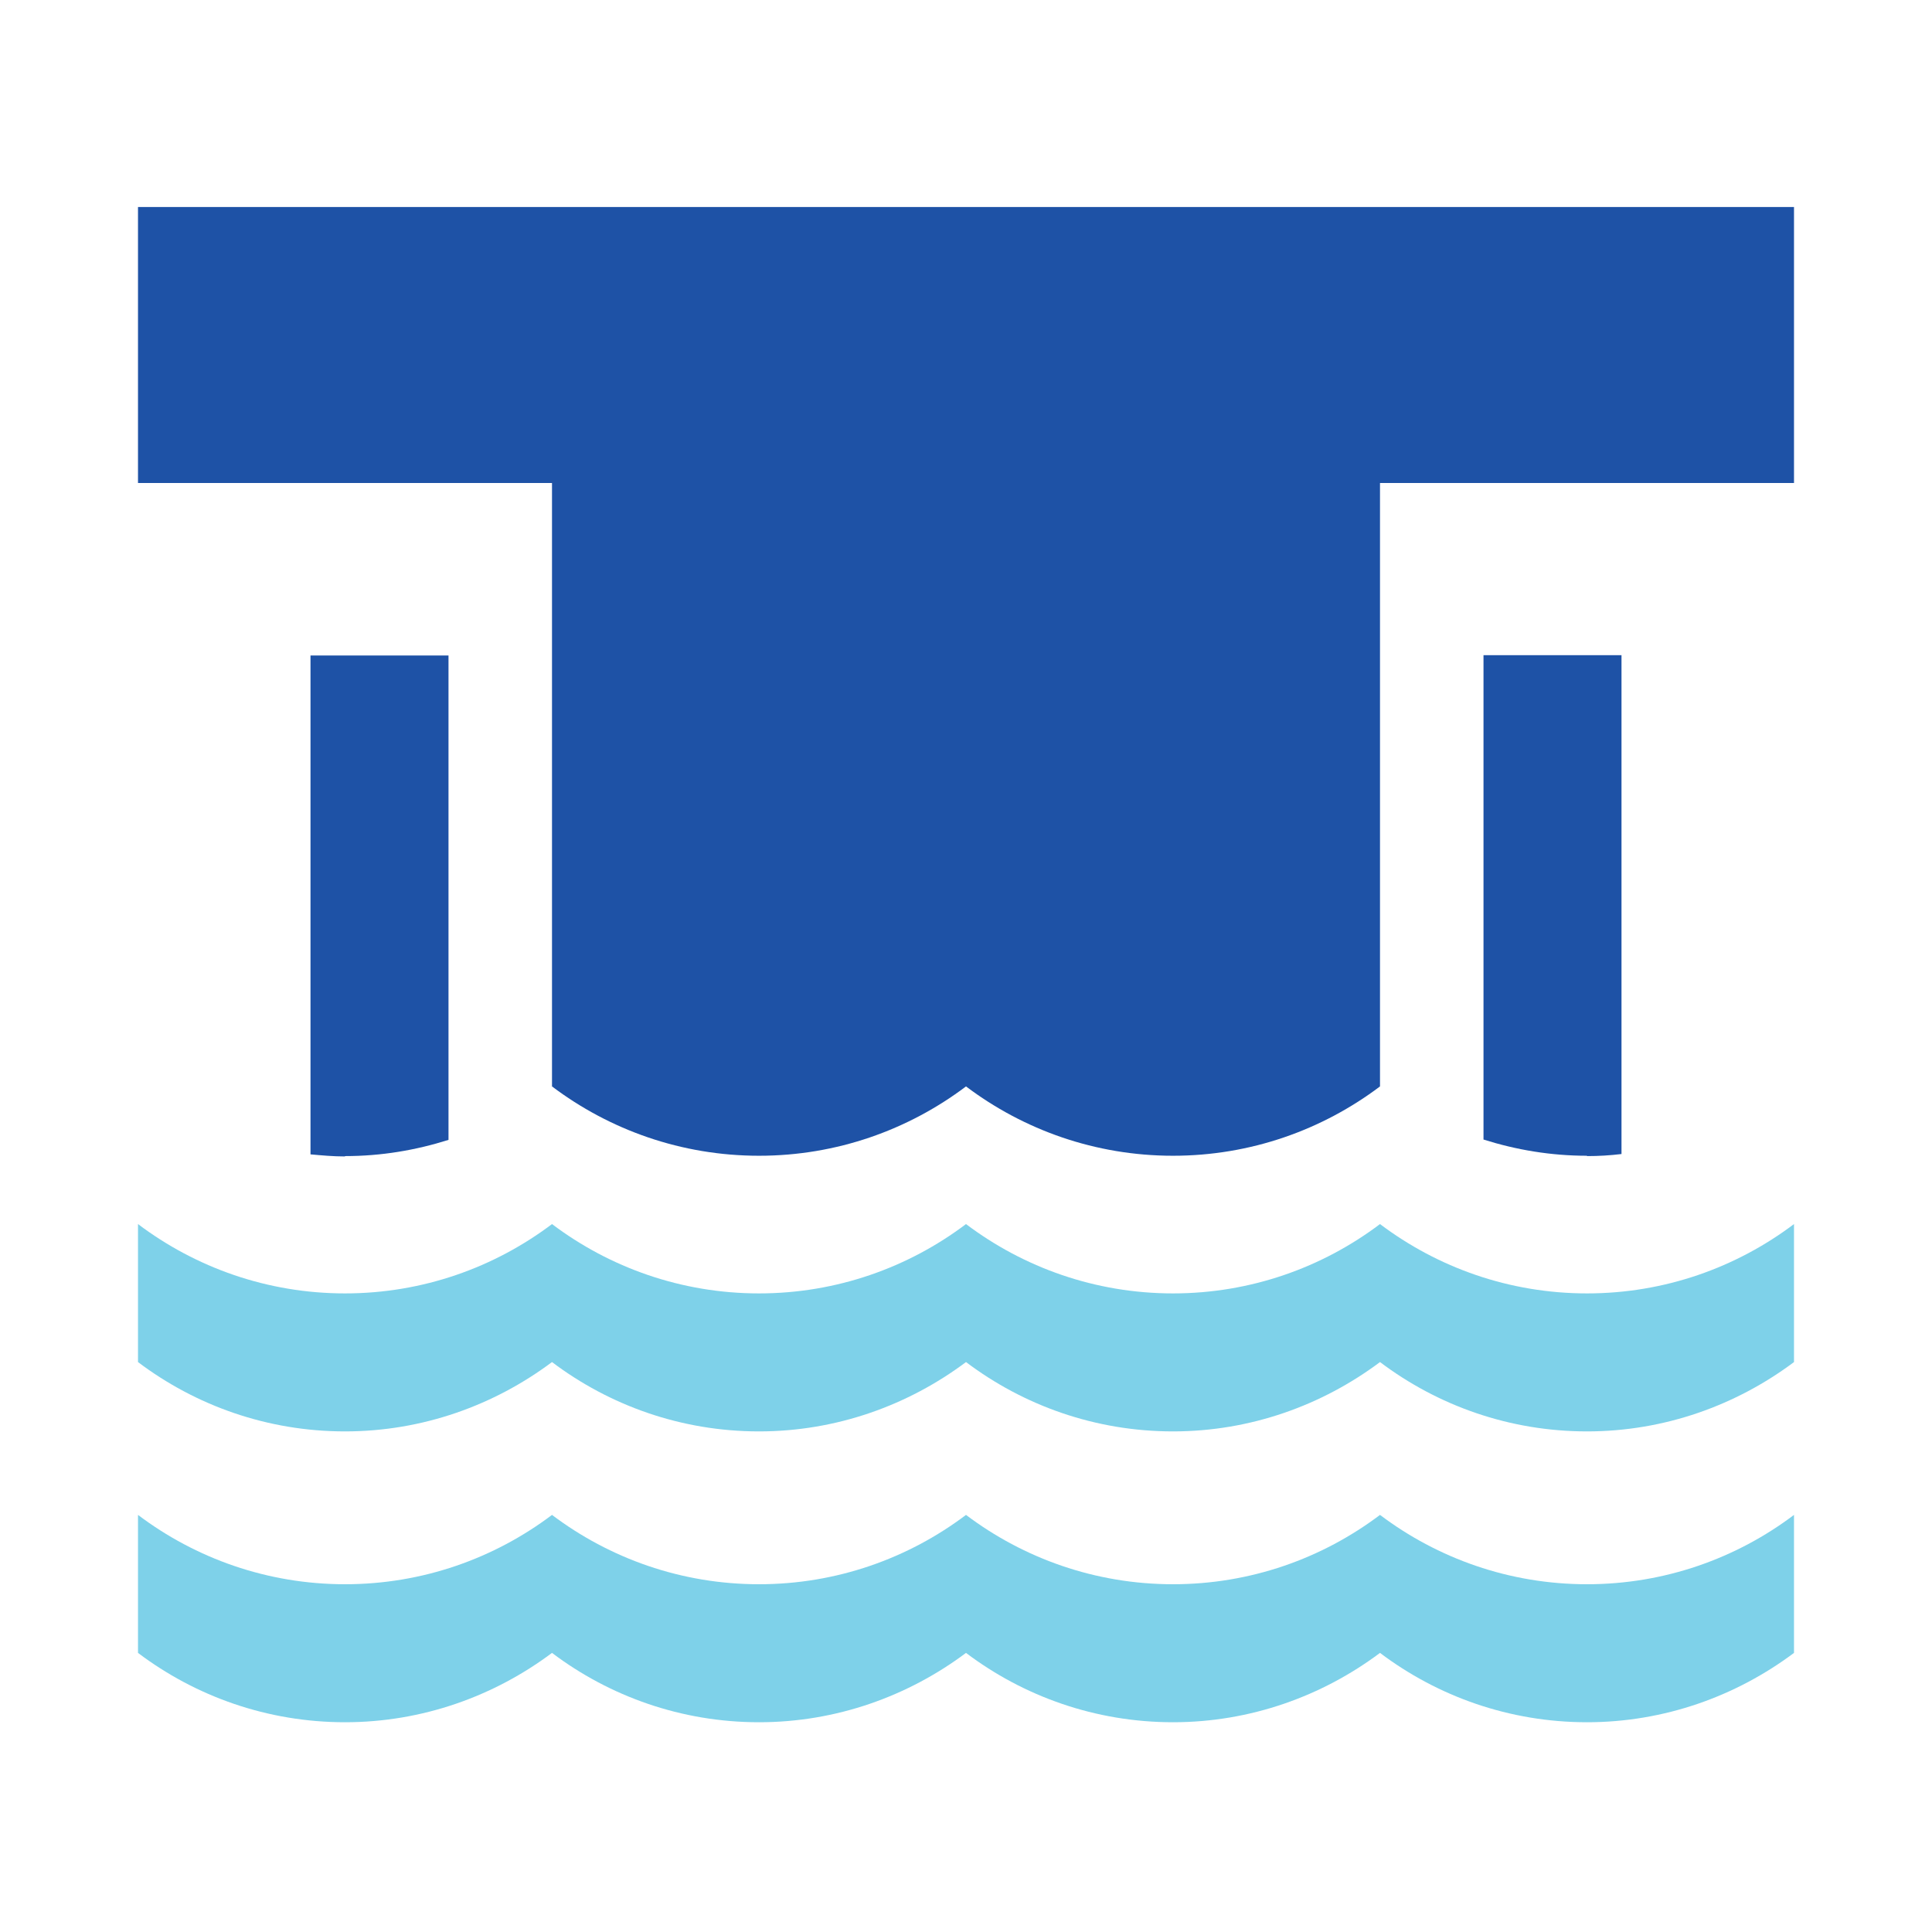 <svg width="56" height="56" viewBox="0 0 56 56" fill="none" xmlns="http://www.w3.org/2000/svg">
<rect width="56" height="56" fill="white"/>
<g clip-path="url(#clip0_63_2307)">
<path d="M40 35.48C38.33 36.74 36.25 37.49 34 37.49C31.75 37.49 29.67 36.74 28 35.48C26.33 36.74 24.25 37.49 22 37.49C19.75 37.49 17.67 36.74 16 35.48C14.33 36.74 12.25 37.49 10 37.49C7.75 37.49 5.67 36.74 4 35.48V39.48C5.67 40.74 7.75 41.49 10 41.49C12.25 41.49 14.33 40.73 16 39.48C17.67 40.74 19.75 41.49 22 41.49C24.25 41.49 26.33 40.73 28 39.48C29.67 40.74 31.75 41.49 34 41.49C36.25 41.49 38.33 40.73 40 39.48C41.67 40.74 43.75 41.49 46 41.49C48.25 41.49 50.33 40.73 52 39.48V35.48C50.33 36.74 48.25 37.49 46 37.49C43.75 37.49 41.67 36.74 40 35.48Z" fill="#7ED1E9"/>
<path d="M40 43.91C38.33 45.17 36.25 45.92 34 45.92C31.75 45.92 29.67 45.17 28 43.91C26.33 45.17 24.25 45.92 22 45.92C19.75 45.92 17.67 45.17 16 43.91C14.33 45.17 12.25 45.92 10 45.92C7.75 45.92 5.67 45.17 4 43.91V47.91C5.67 49.17 7.75 49.92 10 49.92C12.25 49.92 14.33 49.16 16 47.91C17.67 49.17 19.75 49.92 22 49.92C24.25 49.92 26.33 49.16 28 47.91C29.67 49.17 31.75 49.92 34 49.92C36.25 49.92 38.33 49.16 40 47.91C41.67 49.17 43.75 49.92 46 49.92C48.25 49.92 50.33 49.16 52 47.91V43.91C50.33 45.17 48.25 45.92 46 45.92C43.75 45.92 41.67 45.17 40 43.91Z" fill="#7ED1E9"/>
<path d="M10 33.51C11.05 33.51 12.05 33.34 13 33.04V19H9V33.46C9.33 33.49 9.66 33.52 10 33.52V33.51Z" fill="#1E52A6"/>
<path d="M46 33.51C46.34 33.51 46.67 33.49 47 33.45V18.99H43V33.03C43.95 33.33 44.95 33.5 46 33.5V33.51Z" fill="#1E52A6"/>
<path d="M16 31.5C16 31.5 15.99 31.5 15.98 31.51C15.98 31.51 15.99 31.51 16 31.5Z" fill="#1E52A6"/>
<path d="M40.02 31.51C40.02 31.51 40.01 31.5 40 31.49C40 31.49 40.01 31.5 40.02 31.51Z" fill="#1E52A6"/>
<path d="M4 6V14H16V31.49C17.67 32.75 19.75 33.5 22 33.5C24.25 33.5 26.33 32.75 28 31.49C29.67 32.75 31.75 33.5 34 33.5C36.25 33.5 38.33 32.75 40 31.49V14H52V6H4Z" fill="#1E52A6"/>
</g>
<defs>
<clipPath id="clip0_63_2307">
<rect width="48" height="43.92" fill="white" transform="translate(4 6)"/>
</clipPath>
</defs>
</svg>
